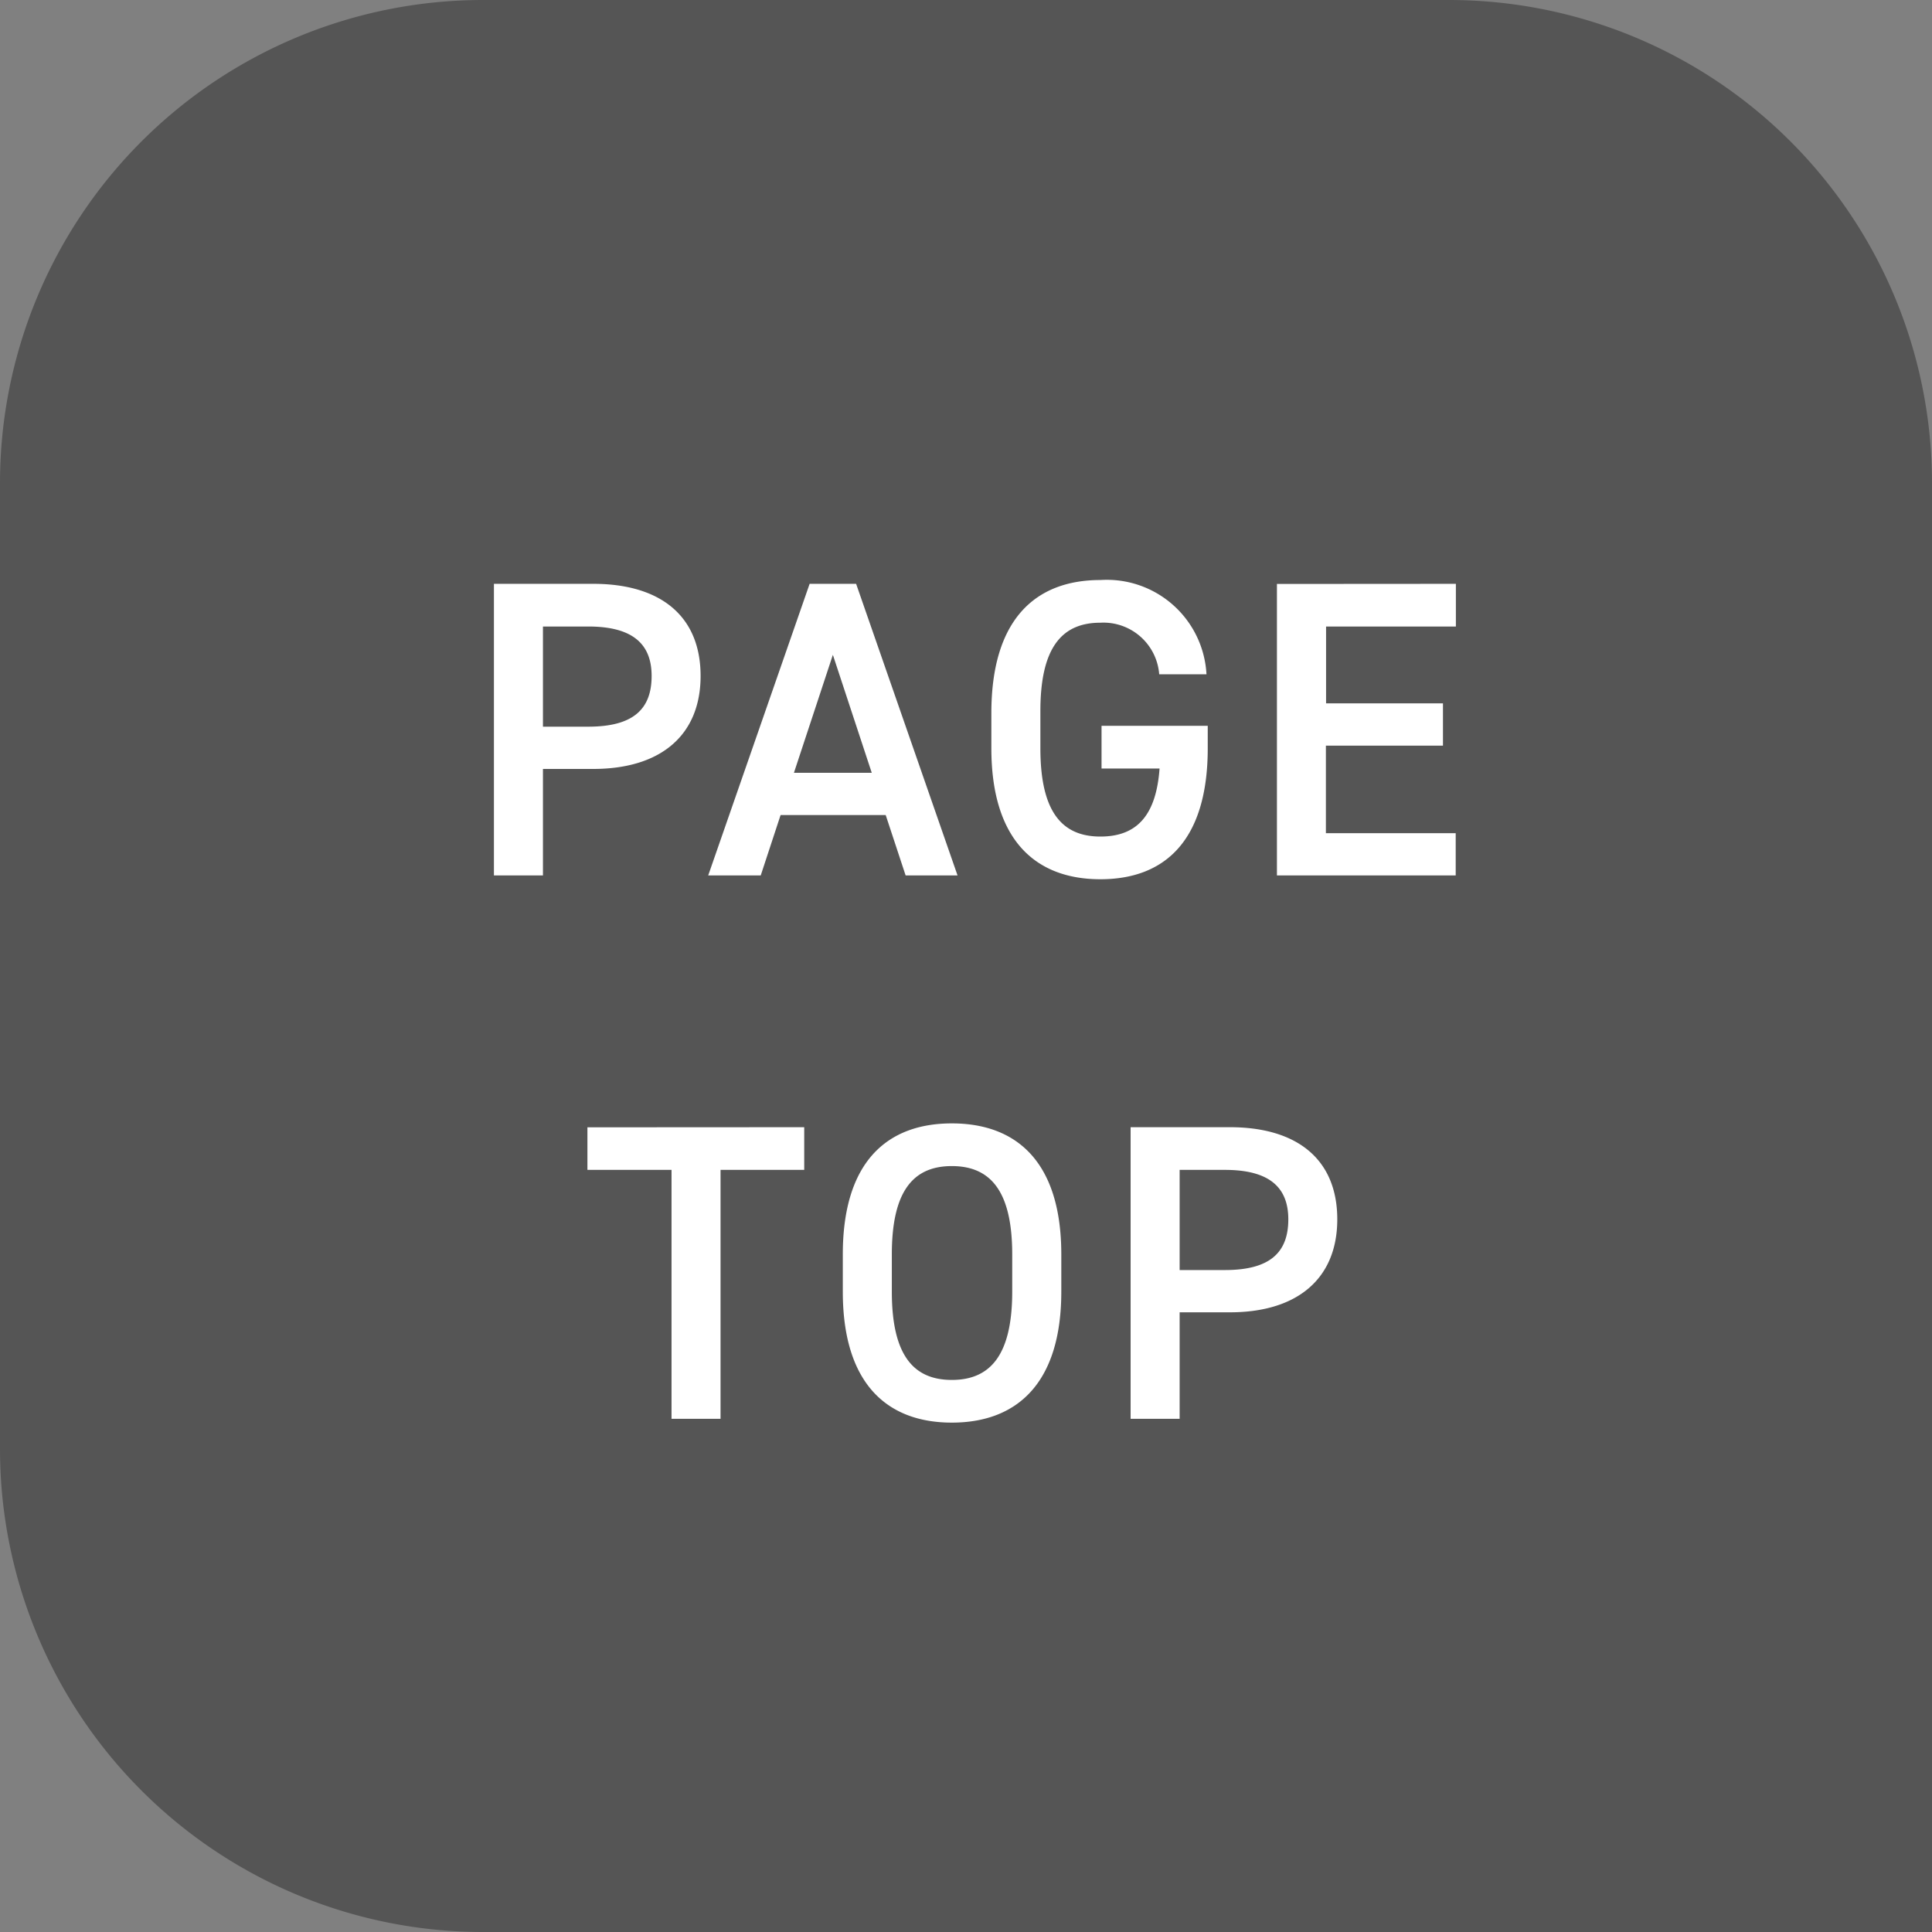 <svg id="page_top_btn" xmlns="http://www.w3.org/2000/svg" width="64" height="64" viewBox="0 0 64 64">
  <rect x="0" y="0" width="64" height="64" fill="#808080" stroke="none"/>
  <path id="base" d="M16,0H48A16,16,0,0,1,64,16V64a0,0,0,0,1,0,0H16A16,16,0,0,1,0,48V16A16,16,0,0,1,16,0Z" fill="#555"/>
  <path id="パス_7306" data-name="パス 7306" d="M-12.348-3.528c2.24,0,3.556-1.12,3.556-3.08,0-1.988-1.33-3.052-3.556-3.052h-3.29V0h1.624V-3.528Zm-1.666-1.4V-8.246h1.5c1.484,0,2.1.588,2.1,1.638,0,1.106-.616,1.68-2.1,1.68ZM-6.8,0l.658-2H-2.66L-2,0H-.28L-3.64-9.66H-5.18L-8.54,0ZM-4.41-7.308-3.122-3.4H-5.7Zm8.9,2.352v1.414H6.412C6.3-2.016,5.684-1.288,4.452-1.288c-1.288,0-1.988-.84-1.988-2.926V-5.446c0-2.086.7-2.926,1.988-2.926A1.853,1.853,0,0,1,6.4-6.664H7.966A3.306,3.306,0,0,0,4.452-9.786C2.3-9.786.84-8.484.84-5.376v1.162C.84-1.176,2.3.126,4.452.126s3.556-1.3,3.556-4.34v-.742Zm5.81-4.7V0h5.922V-1.4h-4.3V-4.3h3.878V-5.7H11.928V-8.246h4.3V-9.66Zm-22.841,18V9.754h2.786V18h1.624V9.754h2.772V8.34ZM3.157,13.786V12.554c0-3.038-1.456-4.34-3.626-4.34s-3.612,1.3-3.612,4.34v1.232c0,3.038,1.456,4.34,3.612,4.34S3.157,16.824,3.157,13.786Zm-5.614-1.232c0-2.086.7-2.926,1.988-2.926s2,.84,2,2.926v1.232c0,2.086-.714,2.926-2,2.926s-1.988-.84-1.988-2.926Zm11.2,1.918c2.24,0,3.556-1.12,3.556-3.08,0-1.988-1.33-3.052-3.556-3.052H5.453V18H7.077V14.472Zm-1.666-1.4V9.754h1.5c1.484,0,2.1.588,2.1,1.638,0,1.106-.616,1.68-2.1,1.68Z" transform="translate(32 29)" fill="#fff"/>
</svg>
